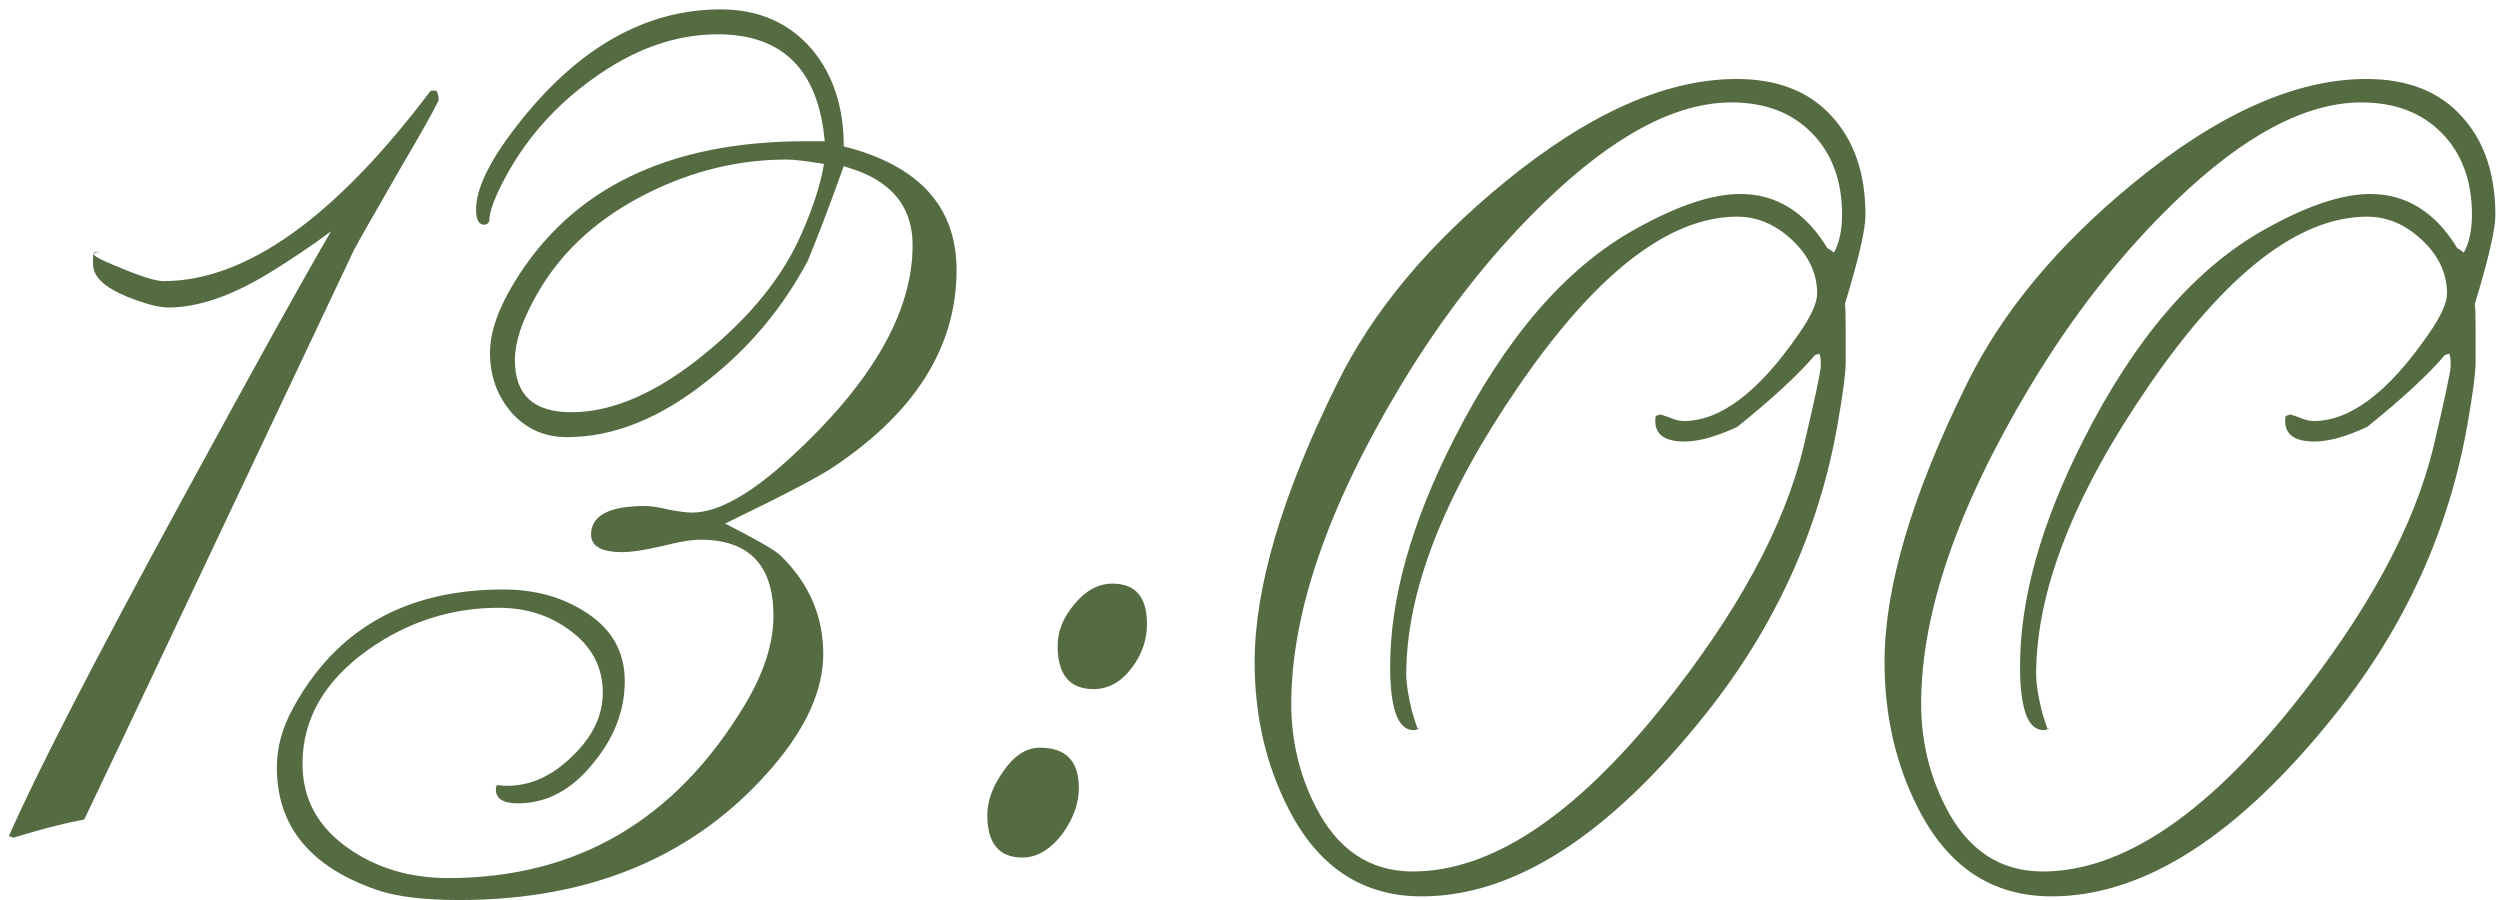 <?xml version="1.0" encoding="UTF-8"?> <svg xmlns="http://www.w3.org/2000/svg" width="250" height="90" viewBox="0 0 250 90" fill="none"> <path d="M43.873 10.023C43.385 11.048 42.164 13.221 40.211 16.541C37.281 21.619 35.67 24.451 35.377 25.037L13.404 71.473C13.16 72.01 11.5 75.501 8.424 81.946C6.373 82.337 4.005 82.947 1.319 83.777C1.173 83.68 1.026 83.631 0.88 83.631C3.614 77.381 9.425 66.102 18.311 49.793C25.538 36.512 30.47 27.625 33.106 23.133C31.202 24.549 29.176 25.916 27.027 27.234C23.219 29.578 19.825 30.75 16.847 30.75C15.87 30.75 14.479 30.384 12.672 29.651C10.426 28.724 9.303 27.649 9.303 26.429V25.33C9.742 25.232 9.938 25.184 9.889 25.184C9.547 25.184 9.352 25.232 9.303 25.33C9.303 25.574 10.108 26.014 11.72 26.648C14.015 27.625 15.553 28.113 16.334 28.113C24.586 28.113 33.497 21.766 43.067 9.07H43.653C43.8 9.363 43.873 9.681 43.873 10.023ZM95.655 27.015C95.655 34.632 91.578 41.175 83.424 46.644C82.008 47.62 78.37 49.524 72.511 52.356C75.587 53.919 77.418 54.969 78.004 55.506C80.885 58.289 82.325 61.585 82.325 65.394C82.325 68.958 80.665 72.693 77.345 76.6C69.728 85.535 59.254 90.003 45.924 90.003C42.359 90.003 39.601 89.661 37.648 88.978C31.007 86.683 27.686 82.606 27.686 76.746C27.686 74.793 28.199 72.864 29.225 70.96C33.522 62.952 40.553 58.948 50.318 58.948C53.443 58.948 56.153 59.681 58.448 61.145C61.134 62.806 62.477 65.125 62.477 68.103C62.477 71.033 61.427 73.768 59.327 76.307C57.179 78.992 54.664 80.335 51.783 80.335C50.318 80.335 49.586 79.871 49.586 78.943C49.586 78.699 49.635 78.553 49.732 78.504C50.025 78.553 50.367 78.577 50.758 78.577C53.053 78.577 55.201 77.601 57.203 75.647C59.254 73.694 60.279 71.57 60.279 69.275C60.279 66.688 59.156 64.588 56.91 62.977C54.908 61.512 52.565 60.779 49.879 60.779C45.143 60.779 40.797 62.171 36.842 64.954C32.447 68.079 30.25 71.888 30.25 76.38C30.25 79.944 31.837 82.801 35.011 84.949C37.794 86.853 41.065 87.806 44.825 87.806C57.618 87.806 67.481 82.068 74.415 70.594C76.368 67.371 77.345 64.368 77.345 61.585C77.345 56.507 74.903 53.968 70.02 53.968C69.142 53.968 67.848 54.188 66.139 54.627C64.43 55.018 63.136 55.213 62.257 55.213C60.157 55.213 59.107 54.627 59.107 53.455C59.107 51.551 60.914 50.599 64.527 50.599C65.064 50.599 65.846 50.721 66.871 50.965C67.897 51.16 68.678 51.258 69.215 51.258C71.754 51.258 74.977 49.476 78.883 45.911C87.135 38.392 91.261 31.263 91.261 24.524C91.261 21.155 89.649 18.763 86.427 17.347C85.987 17.151 85.304 16.907 84.376 16.614L83.79 18.226C82.862 20.814 81.861 23.426 80.787 26.062C78.297 30.75 74.977 34.73 70.826 38.001C66.09 41.81 61.378 43.714 56.69 43.714C54.444 43.714 52.589 42.884 51.124 41.224C49.708 39.563 49 37.586 49 35.291C49 33.24 49.806 30.896 51.417 28.26C57.13 18.836 66.847 14.124 80.567 14.124H82.472C81.837 6.995 78.272 3.431 71.778 3.431C67.53 3.431 63.355 4.92 59.254 7.898C55.445 10.633 52.491 14.002 50.392 18.006C49.415 19.861 48.927 21.229 48.927 22.107C48.829 22.352 48.658 22.474 48.414 22.474C47.877 22.474 47.608 21.961 47.608 20.936C47.608 18.885 48.927 16.15 51.563 12.732C57.618 4.871 64.454 0.94 72.071 0.94C75.88 0.94 78.932 2.283 81.227 4.969C83.326 7.508 84.376 10.73 84.376 14.637C91.895 16.541 95.655 20.667 95.655 27.015ZM82.398 16.395C80.641 16.102 79.395 15.955 78.663 15.955C73.878 15.955 69.239 17.078 64.747 19.324C60.06 21.668 56.52 24.793 54.127 28.699C52.369 31.58 51.49 34.022 51.49 36.023C51.49 39.49 53.37 41.224 57.13 41.224C61.329 41.224 65.846 39.222 70.68 35.218C75.172 31.507 78.321 27.576 80.128 23.426C81.3 20.789 82.057 18.445 82.398 16.395ZM114.698 62.391C114.698 63.953 114.21 65.394 113.233 66.712C112.159 68.177 110.865 68.909 109.352 68.909C106.959 68.909 105.763 67.469 105.763 64.588C105.763 63.123 106.324 61.731 107.447 60.413C108.57 59.046 109.84 58.362 111.256 58.362C113.551 58.362 114.698 59.705 114.698 62.391ZM107.887 78.797C107.887 80.311 107.35 81.824 106.275 83.338C105.055 84.949 103.712 85.755 102.247 85.755C99.903 85.755 98.731 84.339 98.731 81.507C98.731 80.091 99.269 78.626 100.343 77.112C101.417 75.55 102.638 74.769 104.005 74.769C106.593 74.769 107.887 76.111 107.887 78.797ZM186.549 21.521C186.549 22.938 185.865 25.892 184.498 30.384C184.547 30.774 184.571 31.678 184.571 33.094V36.243C184.571 37.269 184.303 39.319 183.766 42.395C181.91 53.04 177.491 62.732 170.509 71.473C160.841 83.582 151.393 89.637 142.164 89.637C136.256 89.637 131.812 86.707 128.834 80.848C126.588 76.453 125.465 71.57 125.465 66.199C125.465 58.728 128.224 49.427 133.741 38.294C137.257 31.165 142.799 24.5 150.367 18.299C158.814 11.365 166.578 7.898 173.658 7.898C177.76 7.898 180.934 9.144 183.18 11.634C185.426 14.075 186.549 17.371 186.549 21.521ZM184.205 21.448C184.205 18.079 183.204 15.369 181.202 13.318C179.2 11.268 176.515 10.242 173.146 10.242C167.579 10.242 161.378 13.538 154.542 20.13C149.122 25.355 144.264 31.556 139.967 38.733C132.74 50.794 129.127 61.341 129.127 70.374C129.127 74.036 129.933 77.454 131.544 80.628C133.741 84.974 136.988 87.147 141.285 87.147C149.049 87.147 157.325 81.702 166.114 70.814C173.731 61.341 178.492 52.576 180.396 44.52C181.52 39.734 182.081 37.098 182.081 36.609C182.081 35.926 182.032 35.511 181.935 35.364L181.495 35.511C179.835 37.464 177.247 39.856 173.731 42.688C171.632 43.665 169.874 44.153 168.458 44.153C166.505 44.153 165.528 43.47 165.528 42.102C165.528 41.81 165.553 41.639 165.602 41.59L166.041 41.443L166.92 41.736C167.457 41.98 167.945 42.102 168.385 42.102C172.047 42.102 175.88 39.197 179.884 33.387C181.104 31.629 181.715 30.286 181.715 29.358C181.715 27.356 180.885 25.574 179.225 24.012C177.564 22.449 175.733 21.668 173.731 21.668C166.896 21.668 159.596 27.332 151.832 38.66C144.361 49.549 140.626 59.144 140.626 67.444C140.626 68.372 140.821 69.617 141.212 71.18C141.651 72.693 141.871 73.231 141.871 72.791C141.773 72.938 141.603 73.011 141.358 73.011C139.796 73.011 139.015 70.887 139.015 66.639C139.015 59.852 141.139 52.283 145.387 43.934C150.514 33.826 156.52 26.844 163.404 22.986C167.652 20.594 171.192 19.398 174.024 19.398C177.638 19.398 180.543 21.204 182.74 24.817C182.936 24.915 183.155 25.061 183.399 25.257C183.937 24.28 184.205 23.011 184.205 21.448ZM249.537 21.521C249.537 22.938 248.854 25.892 247.486 30.384C247.535 30.774 247.56 31.678 247.56 33.094V36.243C247.56 37.269 247.291 39.319 246.754 42.395C244.898 53.04 240.479 62.732 233.497 71.473C223.829 83.582 214.381 89.637 205.152 89.637C199.244 89.637 194.801 86.707 191.822 80.848C189.576 76.453 188.453 71.57 188.453 66.199C188.453 58.728 191.212 49.427 196.729 38.294C200.245 31.165 205.787 24.5 213.355 18.299C221.803 11.365 229.566 7.898 236.646 7.898C240.748 7.898 243.922 9.144 246.168 11.634C248.414 14.075 249.537 17.371 249.537 21.521ZM247.193 21.448C247.193 18.079 246.192 15.369 244.19 13.318C242.188 11.268 239.503 10.242 236.134 10.242C230.567 10.242 224.366 13.538 217.53 20.13C212.11 25.355 207.252 31.556 202.955 38.733C195.729 50.794 192.115 61.341 192.115 70.374C192.115 74.036 192.921 77.454 194.532 80.628C196.729 84.974 199.977 87.147 204.273 87.147C212.037 87.147 220.313 81.702 229.103 70.814C236.72 61.341 241.48 52.576 243.385 44.52C244.508 39.734 245.069 37.098 245.069 36.609C245.069 35.926 245.021 35.511 244.923 35.364L244.483 35.511C242.823 37.464 240.235 39.856 236.72 42.688C234.62 43.665 232.862 44.153 231.446 44.153C229.493 44.153 228.517 43.47 228.517 42.102C228.517 41.81 228.541 41.639 228.59 41.59L229.029 41.443L229.908 41.736C230.445 41.98 230.934 42.102 231.373 42.102C235.035 42.102 238.868 39.197 242.872 33.387C244.093 31.629 244.703 30.286 244.703 29.358C244.703 27.356 243.873 25.574 242.213 24.012C240.553 22.449 238.722 21.668 236.72 21.668C229.884 21.668 222.584 27.332 214.82 38.66C207.35 49.549 203.614 59.144 203.614 67.444C203.614 68.372 203.81 69.617 204.2 71.18C204.64 72.693 204.859 73.231 204.859 72.791C204.762 72.938 204.591 73.011 204.347 73.011C202.784 73.011 202.003 70.887 202.003 66.639C202.003 59.852 204.127 52.283 208.375 43.934C213.502 33.826 219.508 26.844 226.393 22.986C230.641 20.594 234.181 19.398 237.013 19.398C240.626 19.398 243.531 21.204 245.729 24.817C245.924 24.915 246.144 25.061 246.388 25.257C246.925 24.28 247.193 23.011 247.193 21.448Z" fill="#556B42"></path> </svg> 